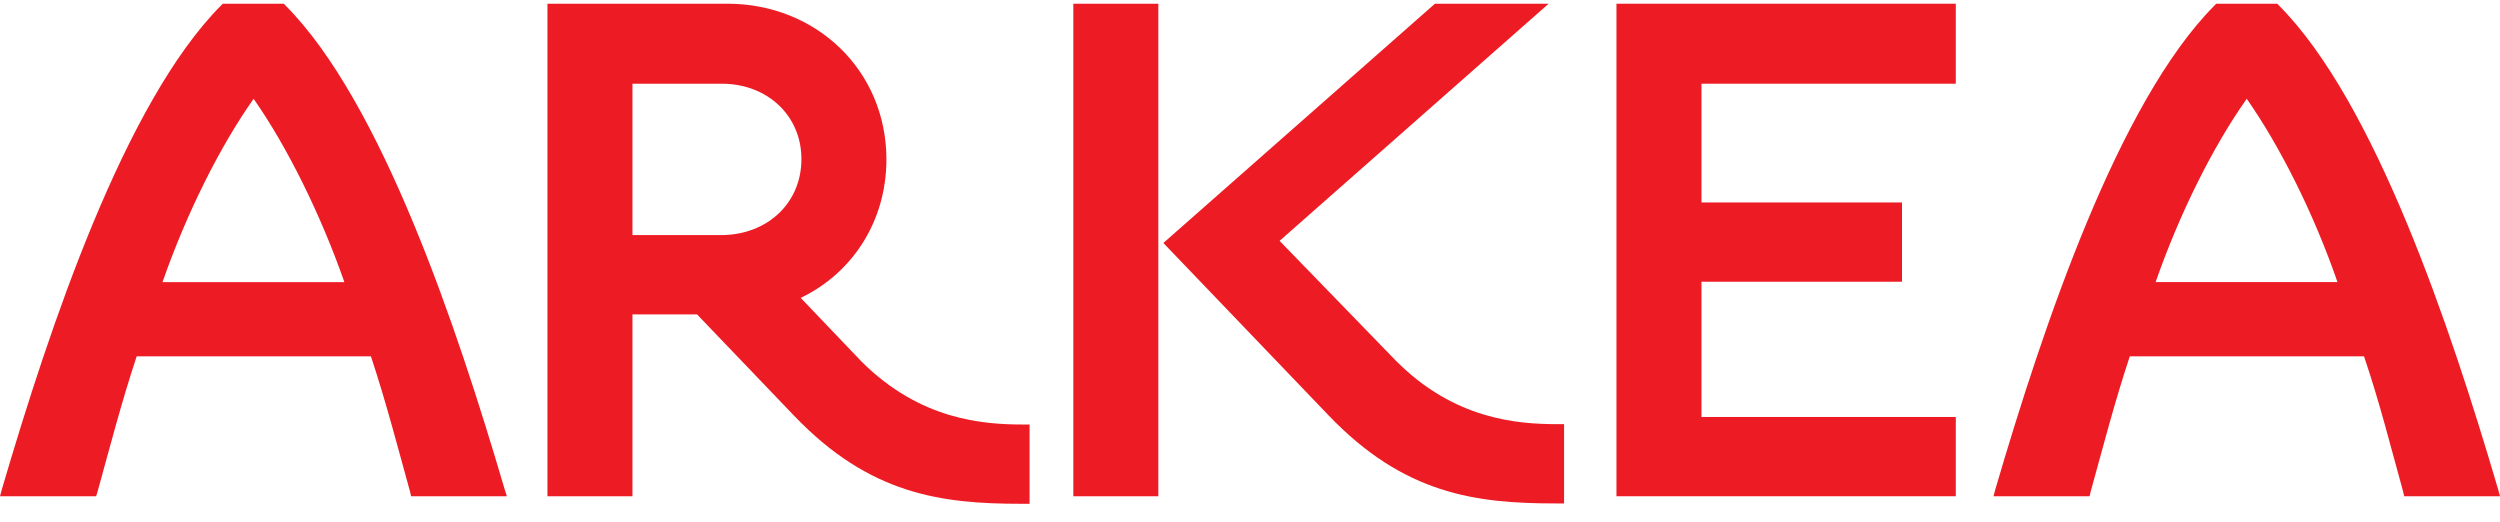 <svg width="134" height="28" viewBox="0 0 134 28" fill="none" xmlns="http://www.w3.org/2000/svg">
<path d="M42.918 15.966C45.648 14.659 47.513 11.909 47.513 8.525C47.494 3.737 43.725 0.219 39.034 0.199H29.343V26.599H33.9V16.851H37.361L42.572 22.292C46.609 26.503 50.436 27.003 54.724 27.003H55.185V22.754H54.858C52.666 22.754 49.321 22.504 46.187 19.389L42.918 15.966ZM33.9 4.487H38.688C41.11 4.487 42.956 6.179 42.956 8.525C42.956 10.909 41.11 12.582 38.688 12.601H33.9V4.487Z" fill="#ED1C24"/>
<path d="M27.035 26.177C24.477 17.486 20.459 5.488 15.306 0.296L15.209 0.2H11.941L11.845 0.296C6.691 5.488 2.673 17.467 0.115 26.177L0 26.6H5.153L5.23 26.35C5.922 23.851 6.499 21.601 7.326 19.101H19.882C20.709 21.601 21.285 23.851 21.978 26.35L22.035 26.6H27.169L27.035 26.177ZM18.459 15.121H8.71C9.999 11.429 11.787 7.853 13.594 5.296C15.382 7.853 17.171 11.449 18.459 15.121Z" fill="#ED1C24"/>
<path d="M57.53 26.599H62.087V0.199H57.53V26.599ZM68.586 12.909L83.007 0.199H76.912L62.356 13.024L71.221 22.273C75.258 26.484 79.085 26.984 83.373 26.984H83.834V22.735H83.507C81.315 22.735 77.95 22.485 74.816 19.331L68.586 12.909Z" fill="#ED1C24"/>
<path d="M133.884 26.177C131.327 17.485 127.308 5.487 122.155 0.296L122.059 0.199H118.79L118.694 0.296C113.541 5.487 109.522 17.466 106.965 26.177L106.85 26.599H112.003L112.06 26.35C112.753 23.85 113.329 21.6 114.156 19.101H126.712C127.558 21.6 128.116 23.85 128.808 26.35L128.866 26.599H134L133.884 26.177ZM125.289 15.12H115.541C116.829 11.429 118.617 7.852 120.425 5.295C122.213 7.852 124.02 11.448 125.289 15.12Z" fill="#ED1C24"/>
<path d="M104.831 4.487V0.199H86.642V26.599H104.831V22.35H91.199V15.101H101.947V10.852H91.199V4.487H104.831Z" fill="#ED1C24"/>
</svg>
